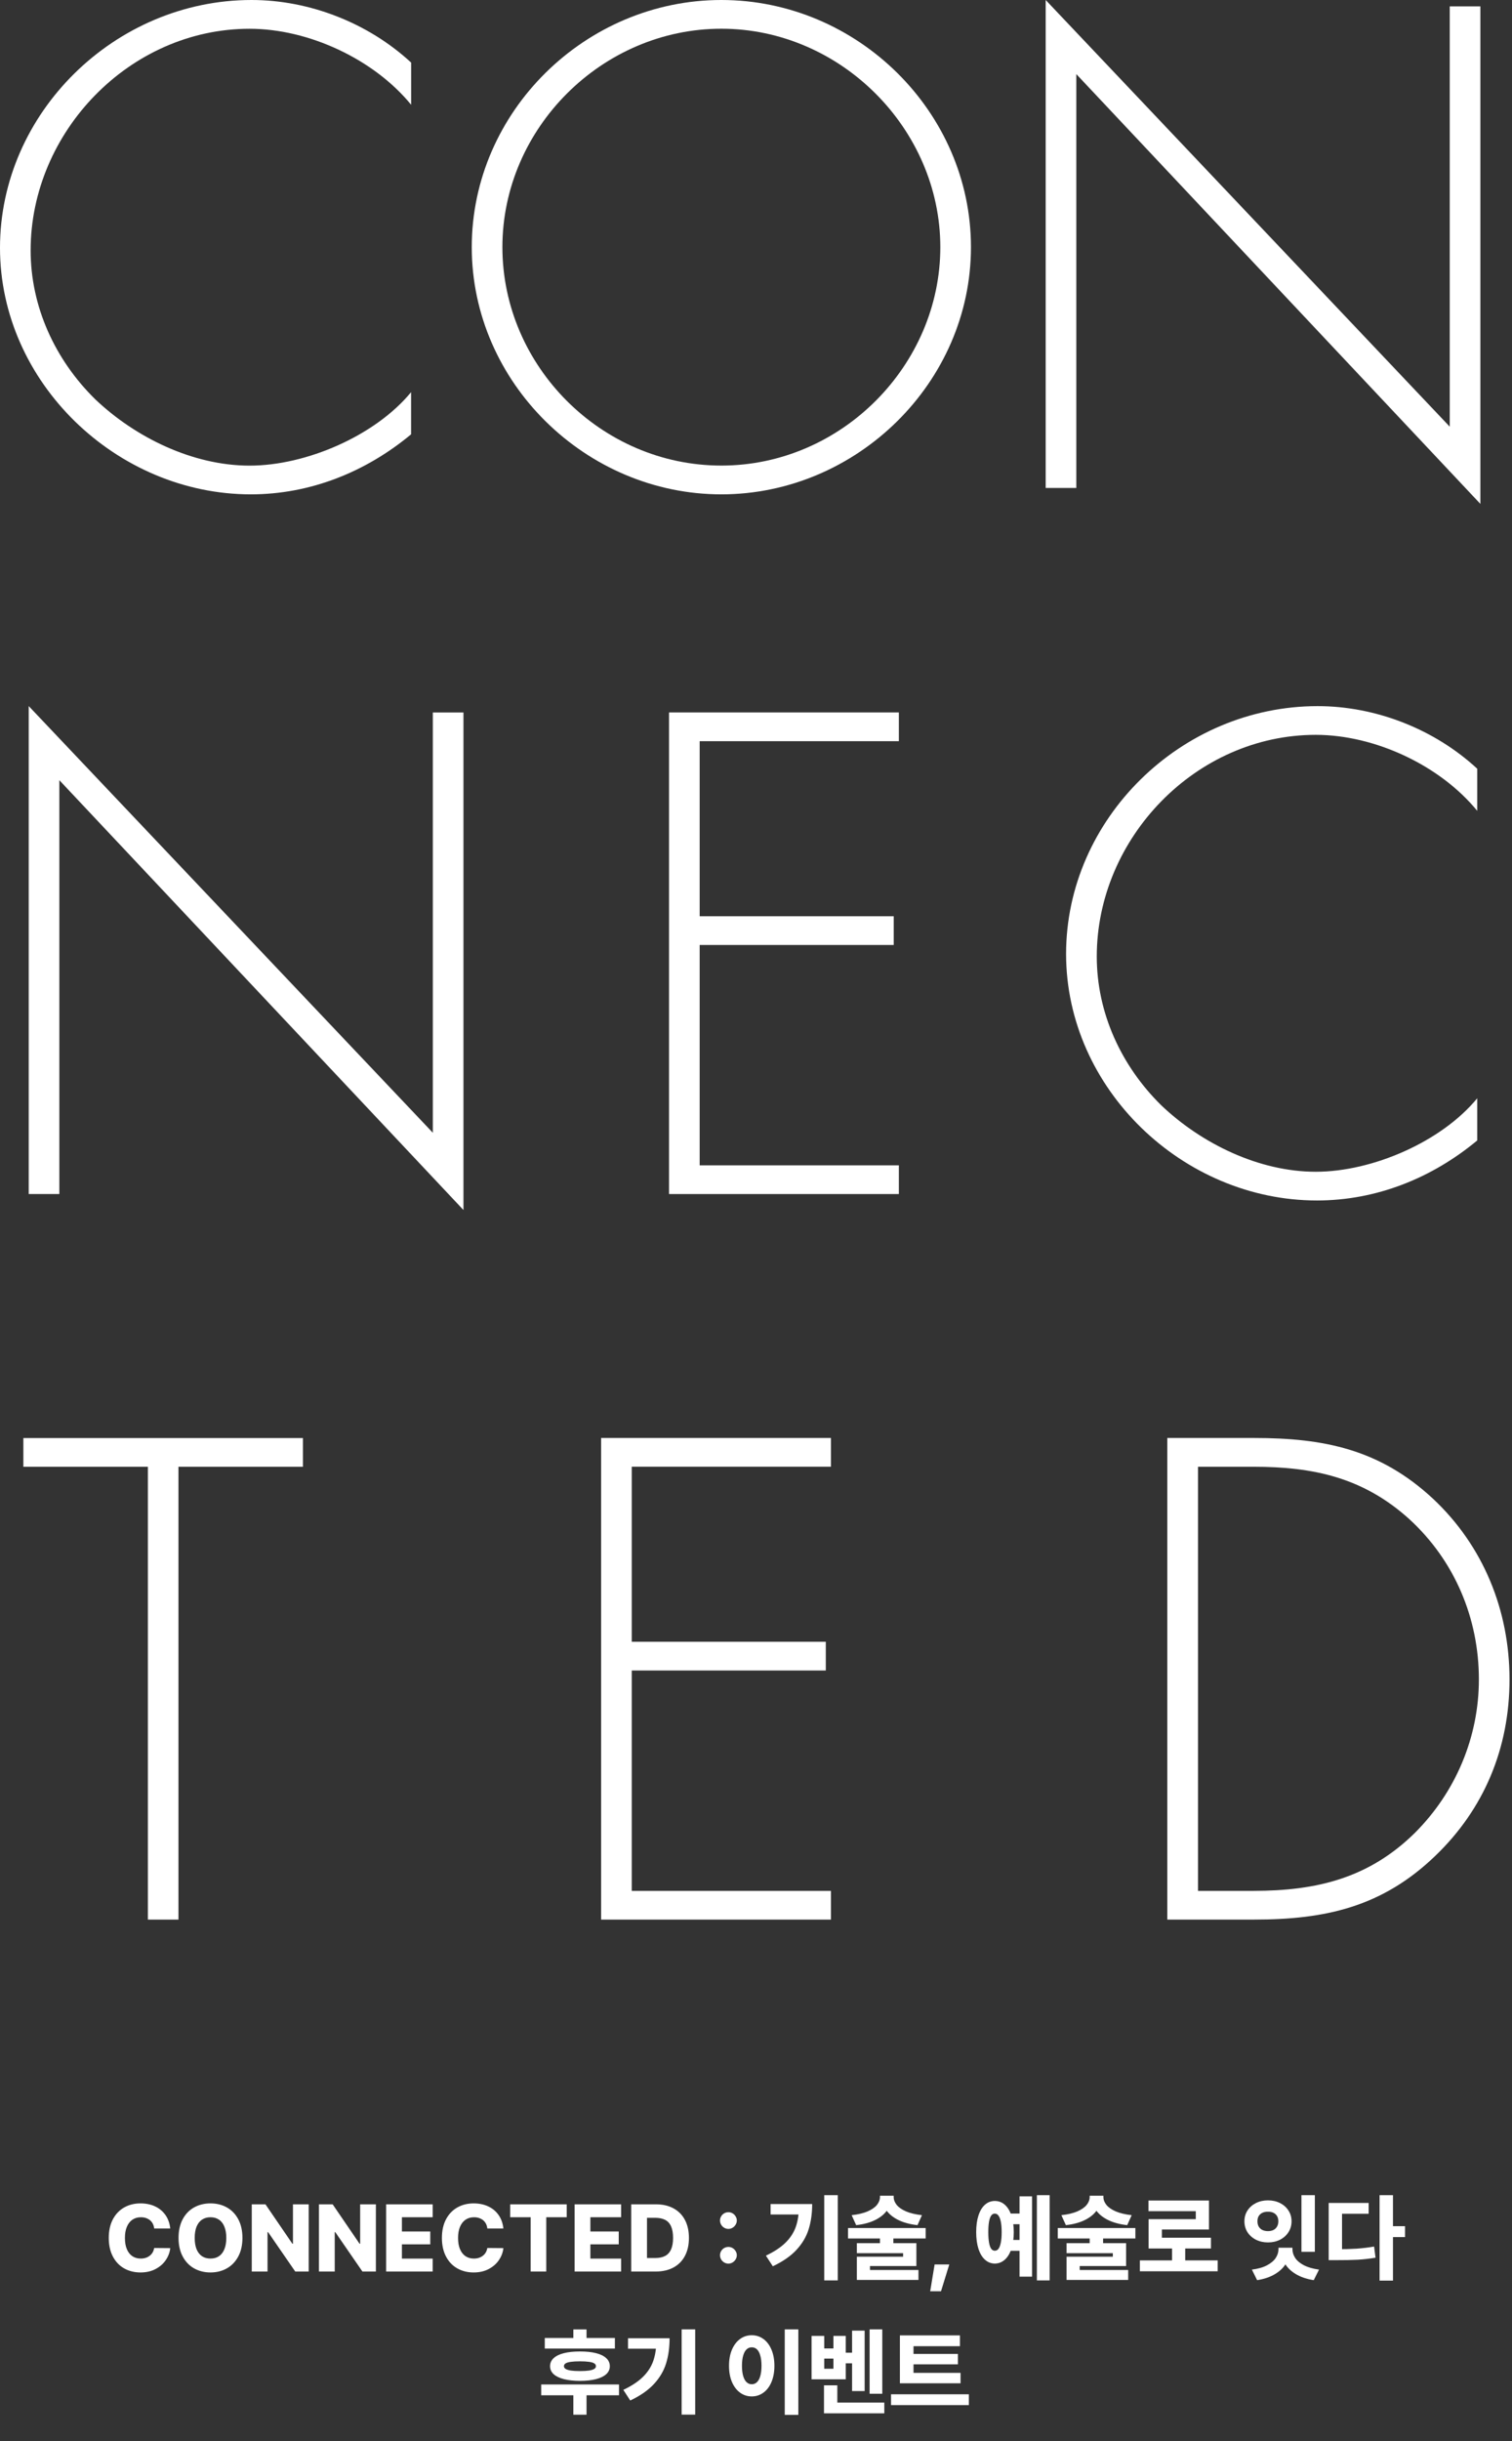 <svg width="541" height="873" viewBox="0 0 541 873" fill="none" xmlns="http://www.w3.org/2000/svg">
<rect x="0" y="0" width="541" height="873" fill="#333333" stroke="none"/>
<g clip-path="url(#clip0_3672_5226)">
<path d="M147.106 37.466C133.863 21.253 110.56 10.291 89.325 10.291C46.359 10.272 10.962 47.279 10.962 89.536C10.962 109.64 19.643 128.593 34.036 142.756C48.428 156.458 68.992 166.52 89.306 166.52C109.62 166.52 134.304 155.788 147.087 140.245V155.328C130.874 168.8 111 176.792 89.747 176.792C41.798 176.792 0 136.815 0 88.616C0 40.418 41.108 0 89.996 0C110.789 0 131.794 8.222 147.106 22.384V37.466Z" fill="white"/>
<path d="M347.413 88.386C347.413 136.815 306.535 176.792 258.106 176.792C209.678 176.792 168.8 136.815 168.8 88.386C168.8 39.958 209.467 0 258.106 0C306.746 0 347.413 39.977 347.413 88.386ZM179.762 88.386C179.762 130.874 215.159 166.5 258.106 166.5C301.054 166.5 336.451 130.644 336.451 88.386C336.451 46.129 300.824 10.272 258.106 10.272C215.389 10.272 179.762 45.899 179.762 88.386Z" fill="white"/>
<path d="M529.704 180.222L385.109 26.504V174.511H374.147V0L518.723 152.587V2.281H529.685V180.222H529.704Z" fill="white"/>
<path d="M63.875 686.489H52.913V524.549H8.356V514.277H108.394V524.549H63.856V686.489H63.875Z" fill="white"/>
<path d="M226.044 524.549V587.14H295.477V597.412H226.044V676.216H297.317V686.488H215.082V514.258H297.317V524.53H226.044V524.549Z" fill="white"/>
<path d="M417.688 514.258H448.754C473.878 514.258 493.752 518.378 512.706 535.952C530.758 552.855 540.111 575.929 540.111 600.594C540.111 625.258 530.969 646.952 513.606 663.644C494.653 681.908 474.319 686.488 448.735 686.488H417.669V514.258H417.688ZM448.524 676.216C471.138 676.216 489.862 671.655 506.305 655.423C520.927 640.8 529.149 621.157 529.149 600.613C529.149 578.689 520.467 558.125 504.254 543.273C487.811 528.42 469.988 524.549 448.524 524.549H428.65V676.216H448.524Z" fill="white"/>
<path d="M165.83 432.732L21.234 279.014V427.021H10.272V252.51L154.867 405.097V254.81H165.83V432.751V432.732Z" fill="white"/>
<path d="M250.345 265.08V327.671H319.777V337.943H250.345V416.748H321.617V427.02H239.383V254.789H321.617V265.061H250.345V265.08Z" fill="white"/>
<path d="M528.555 289.975C515.312 273.762 492.008 262.799 470.774 262.799C427.826 262.799 392.43 299.806 392.43 342.063C392.43 362.167 401.111 381.121 415.504 395.283C429.896 408.986 450.46 419.047 470.774 419.047C491.088 419.047 515.772 408.315 528.555 392.773V407.855C512.341 421.328 492.468 429.319 471.215 429.319C423.246 429.319 381.448 389.342 381.448 341.144C381.448 292.945 422.556 252.527 471.445 252.527C492.238 252.527 513.242 260.749 528.555 274.911V289.994V289.975Z" fill="white"/>
</g>
<path d="M55.17 796.96C55.082 796.141 54.833 795.433 54.423 794.835C54.014 794.226 53.46 793.761 52.763 793.44C52.077 793.108 51.297 792.942 50.422 792.942C49.238 792.942 48.22 793.236 47.367 793.822C46.515 794.409 45.857 795.256 45.392 796.362C44.927 797.458 44.695 798.781 44.695 800.33C44.695 801.924 44.927 803.269 45.392 804.364C45.857 805.46 46.515 806.296 47.367 806.871C48.22 807.436 49.221 807.718 50.372 807.718C51.236 807.718 51.999 807.563 52.663 807.253C53.339 806.943 53.892 806.511 54.324 805.958C54.755 805.394 55.037 804.718 55.17 803.933L60.914 803.982C60.759 805.465 60.239 806.871 59.354 808.199C58.479 809.527 57.262 810.606 55.701 811.437C54.152 812.267 52.342 812.682 50.273 812.682C48.092 812.682 46.139 812.195 44.412 811.221C42.697 810.247 41.352 808.83 40.378 806.971C39.404 805.111 38.917 802.898 38.917 800.33C38.917 797.74 39.41 795.516 40.395 793.656C41.391 791.797 42.747 790.386 44.462 789.423C46.178 788.46 48.114 787.979 50.273 787.979C52.199 787.979 53.925 788.333 55.452 789.041C56.991 789.749 58.236 790.779 59.188 792.129C60.14 793.479 60.715 795.09 60.914 796.96H55.17ZM86.746 800.33C86.746 802.898 86.248 805.111 85.252 806.971C84.256 808.83 82.895 810.247 81.168 811.221C79.442 812.195 77.488 812.682 75.308 812.682C73.139 812.682 71.185 812.195 69.448 811.221C67.721 810.247 66.36 808.825 65.364 806.954C64.379 805.084 63.886 802.876 63.886 800.33C63.886 797.74 64.379 795.516 65.364 793.656C66.36 791.797 67.721 790.386 69.448 789.423C71.185 788.46 73.139 787.979 75.308 787.979C77.488 787.979 79.442 788.46 81.168 789.423C82.895 790.386 84.256 791.797 85.252 793.656C86.248 795.516 86.746 797.74 86.746 800.33ZM80.969 800.33C80.969 798.747 80.742 797.408 80.288 796.312C79.846 795.206 79.198 794.37 78.346 793.806C77.505 793.23 76.492 792.942 75.308 792.942C74.135 792.942 73.122 793.23 72.27 793.806C71.429 794.37 70.781 795.206 70.327 796.312C69.885 797.408 69.663 798.747 69.663 800.33C69.663 801.913 69.885 803.257 70.327 804.364C70.781 805.46 71.429 806.296 72.27 806.871C73.122 807.436 74.135 807.718 75.308 807.718C76.492 807.718 77.505 807.436 78.346 806.871C79.198 806.296 79.846 805.46 80.288 804.364C80.742 803.257 80.969 801.913 80.969 800.33ZM110.453 812.35H105.639L95.91 798.238H95.728V812.35H90.083V788.311H94.981L104.61 802.405H104.825V788.311H110.453V812.35ZM134.492 812.35H129.678L119.949 798.238H119.767V812.35H114.122V788.311H119.02L128.649 802.405H128.865V788.311H134.492V812.35ZM138.161 788.311H154.813V792.926H143.806V798.022H153.949V802.621H143.806V807.734H154.813V812.35H138.161V788.311ZM174.369 796.96C174.281 796.141 174.032 795.433 173.622 794.835C173.213 794.226 172.659 793.761 171.962 793.44C171.276 793.108 170.496 792.942 169.621 792.942C168.437 792.942 167.419 793.236 166.567 793.822C165.714 794.409 165.056 795.256 164.591 796.362C164.126 797.458 163.894 798.781 163.894 800.33C163.894 801.924 164.126 803.269 164.591 804.364C165.056 805.46 165.714 806.296 166.567 806.871C167.419 807.436 168.42 807.718 169.572 807.718C170.435 807.718 171.198 807.563 171.863 807.253C172.538 806.943 173.091 806.511 173.523 805.958C173.954 805.394 174.237 804.718 174.369 803.933L180.114 803.982C179.959 805.465 179.438 806.871 178.553 808.199C177.679 809.527 176.461 810.606 174.901 811.437C173.351 812.267 171.542 812.682 169.472 812.682C167.292 812.682 165.338 812.195 163.612 811.221C161.896 810.247 160.551 808.83 159.577 806.971C158.603 805.111 158.116 802.898 158.116 800.33C158.116 797.74 158.609 795.516 159.594 793.656C160.59 791.797 161.946 790.386 163.661 789.423C165.377 788.46 167.314 787.979 169.472 787.979C171.398 787.979 173.124 788.333 174.652 789.041C176.19 789.749 177.435 790.779 178.387 792.129C179.339 793.479 179.914 795.09 180.114 796.96H174.369ZM182.554 788.311H202.775V792.926H195.453V812.35H189.875V792.926H182.554V788.311ZM205.597 788.311H222.248V792.926H211.241V798.022H221.385V802.621H211.241V807.734H222.248V812.35H205.597V788.311ZM228.258 812.35V807.519H234.434C235.862 807.519 237.04 807.275 237.97 806.788C238.911 806.301 239.619 805.526 240.095 804.464C240.582 803.401 240.825 802.023 240.825 800.33C240.825 798.615 240.582 797.226 240.095 796.163C239.619 795.101 238.905 794.331 237.953 793.855C237.013 793.38 235.823 793.142 234.384 793.142H228.158V788.311H234.65C237.096 788.311 239.204 788.792 240.975 789.755C242.757 790.718 244.124 792.101 245.075 793.905C246.027 795.709 246.503 797.851 246.503 800.33C246.503 802.809 246.027 804.951 245.075 806.755C244.124 808.559 242.757 809.942 240.975 810.905C239.193 811.868 237.085 812.35 234.65 812.35H228.258ZM231.495 812.35H225.851V788.311H231.495V812.35ZM260.631 809.527C260.089 809.527 259.585 809.389 259.12 809.112C258.656 808.836 258.29 808.47 258.025 808.017C257.759 807.552 257.626 807.048 257.626 806.506C257.626 805.986 257.759 805.499 258.025 805.045C258.29 804.58 258.656 804.215 259.12 803.949C259.585 803.684 260.089 803.551 260.631 803.551C261.162 803.551 261.655 803.684 262.109 803.949C262.562 804.215 262.928 804.58 263.204 805.045C263.492 805.499 263.636 805.986 263.636 806.506C263.636 807.048 263.492 807.552 263.204 808.017C262.928 808.47 262.562 808.836 262.109 809.112C261.655 809.389 261.162 809.527 260.631 809.527ZM260.631 797.109C260.089 797.109 259.585 796.971 259.12 796.694C258.656 796.418 258.29 796.052 258.025 795.599C257.759 795.134 257.626 794.63 257.626 794.088C257.626 793.568 257.759 793.081 258.025 792.627C258.29 792.162 258.656 791.797 259.12 791.531C259.585 791.266 260.089 791.133 260.631 791.133C261.162 791.133 261.655 791.266 262.109 791.531C262.562 791.797 262.928 792.162 263.204 792.627C263.492 793.081 263.636 793.568 263.636 794.088C263.636 794.63 263.492 795.134 263.204 795.599C262.928 796.052 262.562 796.418 262.109 796.694C261.655 796.971 261.162 797.109 260.631 797.109ZM299.761 815.521H294.913V785.04H299.761V815.521ZM290.597 788.211C290.597 791.553 290.176 794.564 289.335 797.242C288.505 799.91 287.055 802.361 284.986 804.597C282.916 806.832 280.094 808.791 276.519 810.474L274.045 806.672C276.967 805.288 279.286 803.761 281.001 802.09C282.728 800.408 283.967 798.521 284.72 796.429C285.473 794.326 285.849 791.869 285.849 789.058V788.211H290.597ZM288.09 791.946H275.722V788.211H288.09V791.946ZM318.903 785.721C318.903 787.414 318.421 788.964 317.458 790.369C316.506 791.775 315.084 792.953 313.192 793.905C311.31 794.846 309.025 795.466 306.335 795.765L304.725 792.195C307.049 791.941 308.964 791.487 310.469 790.834C311.974 790.17 313.081 789.395 313.789 788.51C314.498 787.613 314.852 786.684 314.852 785.721V785.239H318.903V785.721ZM319.766 785.721C319.766 786.684 320.12 787.613 320.828 788.51C321.537 789.395 322.643 790.17 324.149 790.834C325.665 791.487 327.574 791.941 329.876 792.195L328.282 795.765C325.593 795.466 323.296 794.846 321.393 793.905C319.489 792.953 318.056 791.775 317.093 790.369C316.141 788.964 315.665 787.414 315.665 785.721V785.239H319.766V785.721ZM319.65 803.85H314.852V799.699H319.65V803.85ZM331.204 800.529H303.43V796.794H331.204V800.529ZM327.884 810.391H311.282V812.748H306.584V807.054H323.136V805.792H306.584V802.206H327.884V810.391ZM328.631 815.354H306.584V811.802H328.631V815.354ZM336.699 819.405H332.831L334.408 809.826H339.655L336.699 819.405ZM366.184 795.433H361.237V791.614H366.184V795.433ZM366.184 804.929H361.237V801.061H366.184V804.929ZM375.564 815.521H370.998V785.04H375.564V815.521ZM369.272 814.176H364.789V785.455H369.272V814.176ZM355.941 787.115C357.313 787.115 358.508 787.563 359.527 788.46C360.545 789.356 361.331 790.646 361.884 792.328C362.448 794.01 362.731 795.992 362.731 798.271C362.731 800.551 362.448 802.538 361.884 804.231C361.331 805.914 360.545 807.209 359.527 808.116C358.508 809.024 357.313 809.489 355.941 809.511C354.601 809.489 353.428 809.024 352.421 808.116C351.414 807.209 350.639 805.914 350.097 804.231C349.555 802.538 349.283 800.551 349.283 798.271C349.283 795.969 349.555 793.983 350.097 792.312C350.639 790.64 351.414 789.356 352.421 788.46C353.439 787.563 354.613 787.115 355.941 787.115ZM355.941 791.647C355.432 791.625 355.005 791.852 354.662 792.328C354.319 792.804 354.059 793.535 353.882 794.52C353.705 795.493 353.616 796.744 353.616 798.271C353.616 799.788 353.705 801.038 353.882 802.023C354.059 803.008 354.319 803.739 354.662 804.215C355.005 804.68 355.432 804.912 355.941 804.912C356.472 804.912 356.915 804.68 357.269 804.215C357.623 803.739 357.9 803.008 358.099 802.023C358.298 801.027 358.398 799.777 358.398 798.271C358.398 796.766 358.298 795.521 358.099 794.536C357.9 793.551 357.617 792.821 357.252 792.345C356.898 791.858 356.461 791.625 355.941 791.647ZM393.942 785.721C393.942 787.414 393.46 788.964 392.497 790.369C391.545 791.775 390.123 792.953 388.231 793.905C386.349 794.846 384.064 795.466 381.374 795.765L379.764 792.195C382.088 791.941 384.003 791.487 385.508 790.834C387.013 790.17 388.12 789.395 388.828 788.51C389.537 787.613 389.891 786.684 389.891 785.721V785.239H393.942V785.721ZM394.805 785.721C394.805 786.684 395.159 787.613 395.867 788.51C396.576 789.395 397.683 790.17 399.188 790.834C400.704 791.487 402.613 791.941 404.915 792.195L403.322 795.765C400.632 795.466 398.336 794.846 396.432 793.905C394.528 792.953 393.095 791.775 392.132 790.369C391.18 788.964 390.704 787.414 390.704 785.721V785.239H394.805V785.721ZM394.689 803.85H389.891V799.699H394.689V803.85ZM406.243 800.529H378.469V796.794H406.243V800.529ZM402.923 810.391H386.322V812.748H381.623V807.054H398.175V805.792H381.623V802.206H402.923V810.391ZM403.67 815.354H381.623V811.802H403.67V815.354ZM435.695 812.267H407.854V808.365H435.695V812.267ZM424.073 809.976H419.359V802.854H424.073V809.976ZM432.573 797.325H415.74V802.223H410.975V793.623H427.859V790.768H410.925V786.966H432.573V797.325ZM433.287 804.115H410.975V800.264H433.287V804.115ZM470.458 805.294H465.66V785.04H470.458V805.294ZM461.51 804.348C461.51 806.163 461.067 807.84 460.182 809.378C459.308 810.905 457.99 812.195 456.231 813.246C454.482 814.309 452.34 815.039 449.806 815.438L447.93 811.669C450.11 811.392 451.914 810.878 453.342 810.125C454.77 809.361 455.81 808.481 456.463 807.485C457.116 806.478 457.443 805.432 457.443 804.348V803.833H461.51V804.348ZM462.44 804.348C462.44 805.432 462.766 806.478 463.419 807.485C464.072 808.481 465.113 809.356 466.54 810.108C467.979 810.85 469.783 811.37 471.952 811.669L470.06 815.438C467.514 815.039 465.367 814.309 463.618 813.246C461.87 812.195 460.558 810.911 459.684 809.395C458.809 807.867 458.372 806.185 458.372 804.348V803.833H462.44V804.348ZM453.691 786.899C455.273 786.899 456.707 787.22 457.99 787.862C459.274 788.504 460.281 789.395 461.012 790.535C461.753 791.664 462.124 792.942 462.124 794.37C462.124 795.831 461.753 797.137 461.012 798.288C460.281 799.428 459.274 800.325 457.99 800.978C456.707 801.619 455.273 801.94 453.691 801.94C452.108 801.94 450.675 801.619 449.391 800.978C448.107 800.325 447.094 799.428 446.353 798.288C445.622 797.137 445.257 795.831 445.257 794.37C445.257 792.942 445.622 791.664 446.353 790.535C447.094 789.395 448.107 788.504 449.391 787.862C450.675 787.22 452.108 786.899 453.691 786.899ZM453.691 790.967C452.949 790.945 452.291 791.066 451.715 791.332C451.151 791.598 450.708 791.985 450.387 792.494C450.077 793.003 449.922 793.629 449.922 794.37C449.922 795.123 450.077 795.765 450.387 796.296C450.708 796.827 451.151 797.231 451.715 797.508C452.291 797.773 452.949 797.906 453.691 797.906C454.421 797.906 455.063 797.773 455.616 797.508C456.181 797.231 456.618 796.822 456.928 796.279C457.238 795.737 457.393 795.101 457.393 794.37C457.393 793.651 457.238 793.031 456.928 792.511C456.618 791.991 456.181 791.598 455.616 791.332C455.063 791.066 454.421 790.945 453.691 790.967ZM498.415 815.604H493.617V785.04H498.415V815.604ZM502.732 800.031H497.369V796.13H502.732V800.031ZM478.029 804.364C480.74 804.375 483.158 804.314 485.283 804.182C487.408 804.038 489.533 803.783 491.658 803.418L492.173 807.402C490.004 807.768 487.835 808.011 485.665 808.133C483.507 808.243 480.962 808.293 478.029 808.282H475.406V804.364H478.029ZM489.716 791.697H480.187V806.323H475.406V787.829H489.716V791.697ZM220.007 839.913H194.922V836.111H220.007V839.913ZM221.485 856.614H193.644V852.746H221.485V856.614ZM209.864 863.554H205.149V856.1H209.864V863.554ZM207.523 840.942C209.758 840.942 211.668 841.142 213.25 841.54C214.844 841.938 216.067 842.536 216.919 843.333C217.771 844.119 218.198 845.076 218.198 846.205C218.198 847.323 217.771 848.275 216.919 849.061C216.067 849.835 214.844 850.427 213.25 850.837C211.668 851.235 209.758 851.44 207.523 851.451C205.287 851.44 203.372 851.235 201.779 850.837C200.185 850.427 198.956 849.835 198.093 849.061C197.241 848.275 196.815 847.323 196.815 846.205C196.815 845.076 197.241 844.119 198.093 843.333C198.956 842.536 200.185 841.938 201.779 841.54C203.372 841.142 205.287 840.942 207.523 840.942ZM207.523 844.462C206.195 844.462 205.11 844.523 204.269 844.645C203.428 844.755 202.802 844.938 202.393 845.192C201.983 845.447 201.779 845.785 201.779 846.205C201.779 846.604 201.983 846.93 202.393 847.185C202.802 847.439 203.428 847.633 204.269 847.766C205.11 847.887 206.195 847.948 207.523 847.948C208.84 847.948 209.913 847.887 210.743 847.766C211.585 847.633 212.21 847.439 212.619 847.185C213.029 846.93 213.234 846.604 213.234 846.205C213.234 845.785 213.029 845.447 212.619 845.192C212.21 844.938 211.585 844.755 210.743 844.645C209.913 844.523 208.84 844.462 207.523 844.462ZM209.864 838.668H205.149V833.057H209.864V838.668ZM248.744 863.521H243.897V833.04H248.744V863.521ZM239.58 836.211C239.58 839.553 239.16 842.564 238.319 845.242C237.489 847.91 236.039 850.361 233.969 852.597C231.899 854.832 229.077 856.791 225.502 858.474L223.029 854.672C225.95 853.288 228.269 851.761 229.985 850.09C231.711 848.408 232.951 846.521 233.703 844.429C234.456 842.326 234.832 839.869 234.832 837.058V836.211H239.58ZM237.073 839.946H224.705V836.211H237.073V839.946ZM285.65 863.604H280.785V833.04H285.65V863.604ZM268.982 835.132C270.531 835.132 271.92 835.58 273.149 836.477C274.388 837.373 275.351 838.646 276.037 840.295C276.735 841.944 277.083 843.864 277.083 846.056C277.083 848.269 276.735 850.201 276.037 851.85C275.351 853.499 274.388 854.771 273.149 855.668C271.92 856.564 270.531 857.013 268.982 857.013C267.421 857.013 266.027 856.564 264.798 855.668C263.57 854.771 262.601 853.499 261.893 851.85C261.196 850.201 260.847 848.269 260.847 846.056C260.847 843.864 261.196 841.944 261.893 840.295C262.601 838.646 263.57 837.373 264.798 836.477C266.027 835.58 267.421 835.132 268.982 835.132ZM268.982 839.465C268.284 839.443 267.67 839.681 267.139 840.179C266.608 840.677 266.198 841.424 265.91 842.42C265.623 843.416 265.479 844.628 265.479 846.056C265.479 847.494 265.623 848.712 265.91 849.708C266.198 850.693 266.608 851.435 267.139 851.933C267.67 852.42 268.284 852.663 268.982 852.663C269.69 852.663 270.304 852.42 270.824 851.933C271.356 851.435 271.76 850.693 272.036 849.708C272.324 848.712 272.468 847.494 272.468 846.056C272.468 844.628 272.324 843.416 272.036 842.42C271.76 841.424 271.361 840.677 270.841 840.179C270.321 839.681 269.701 839.443 268.982 839.465ZM315.682 856.066H311.15V833.04H315.682V856.066ZM306.036 845.176H301.421V841.374H306.036V845.176ZM309.373 855.104H304.874V833.488H309.373V855.104ZM294.913 839.863H298.2V835.381H302.616V850.903H290.381V835.381H294.913V839.863ZM298.2 847.118V843.482H294.913V847.118H298.2ZM316.412 863.056H294.83V859.221H316.412V863.056ZM299.595 861.495H294.83V853.045H299.595V861.495ZM343.689 852.314H321.99V848.596H343.689V852.314ZM346.66 860.117H318.82V856.249H346.66V860.117ZM343.473 839.05H326.855V849.575H321.99V835.182H343.473V839.05ZM342.742 845.541H325.444V841.822H342.742V845.541Z" fill="white"/>
<defs>
<clipPath id="clip0_3672_5226">
<rect width="540.111" height="686.489" fill="white"/>
</clipPath>
</defs>
</svg>
